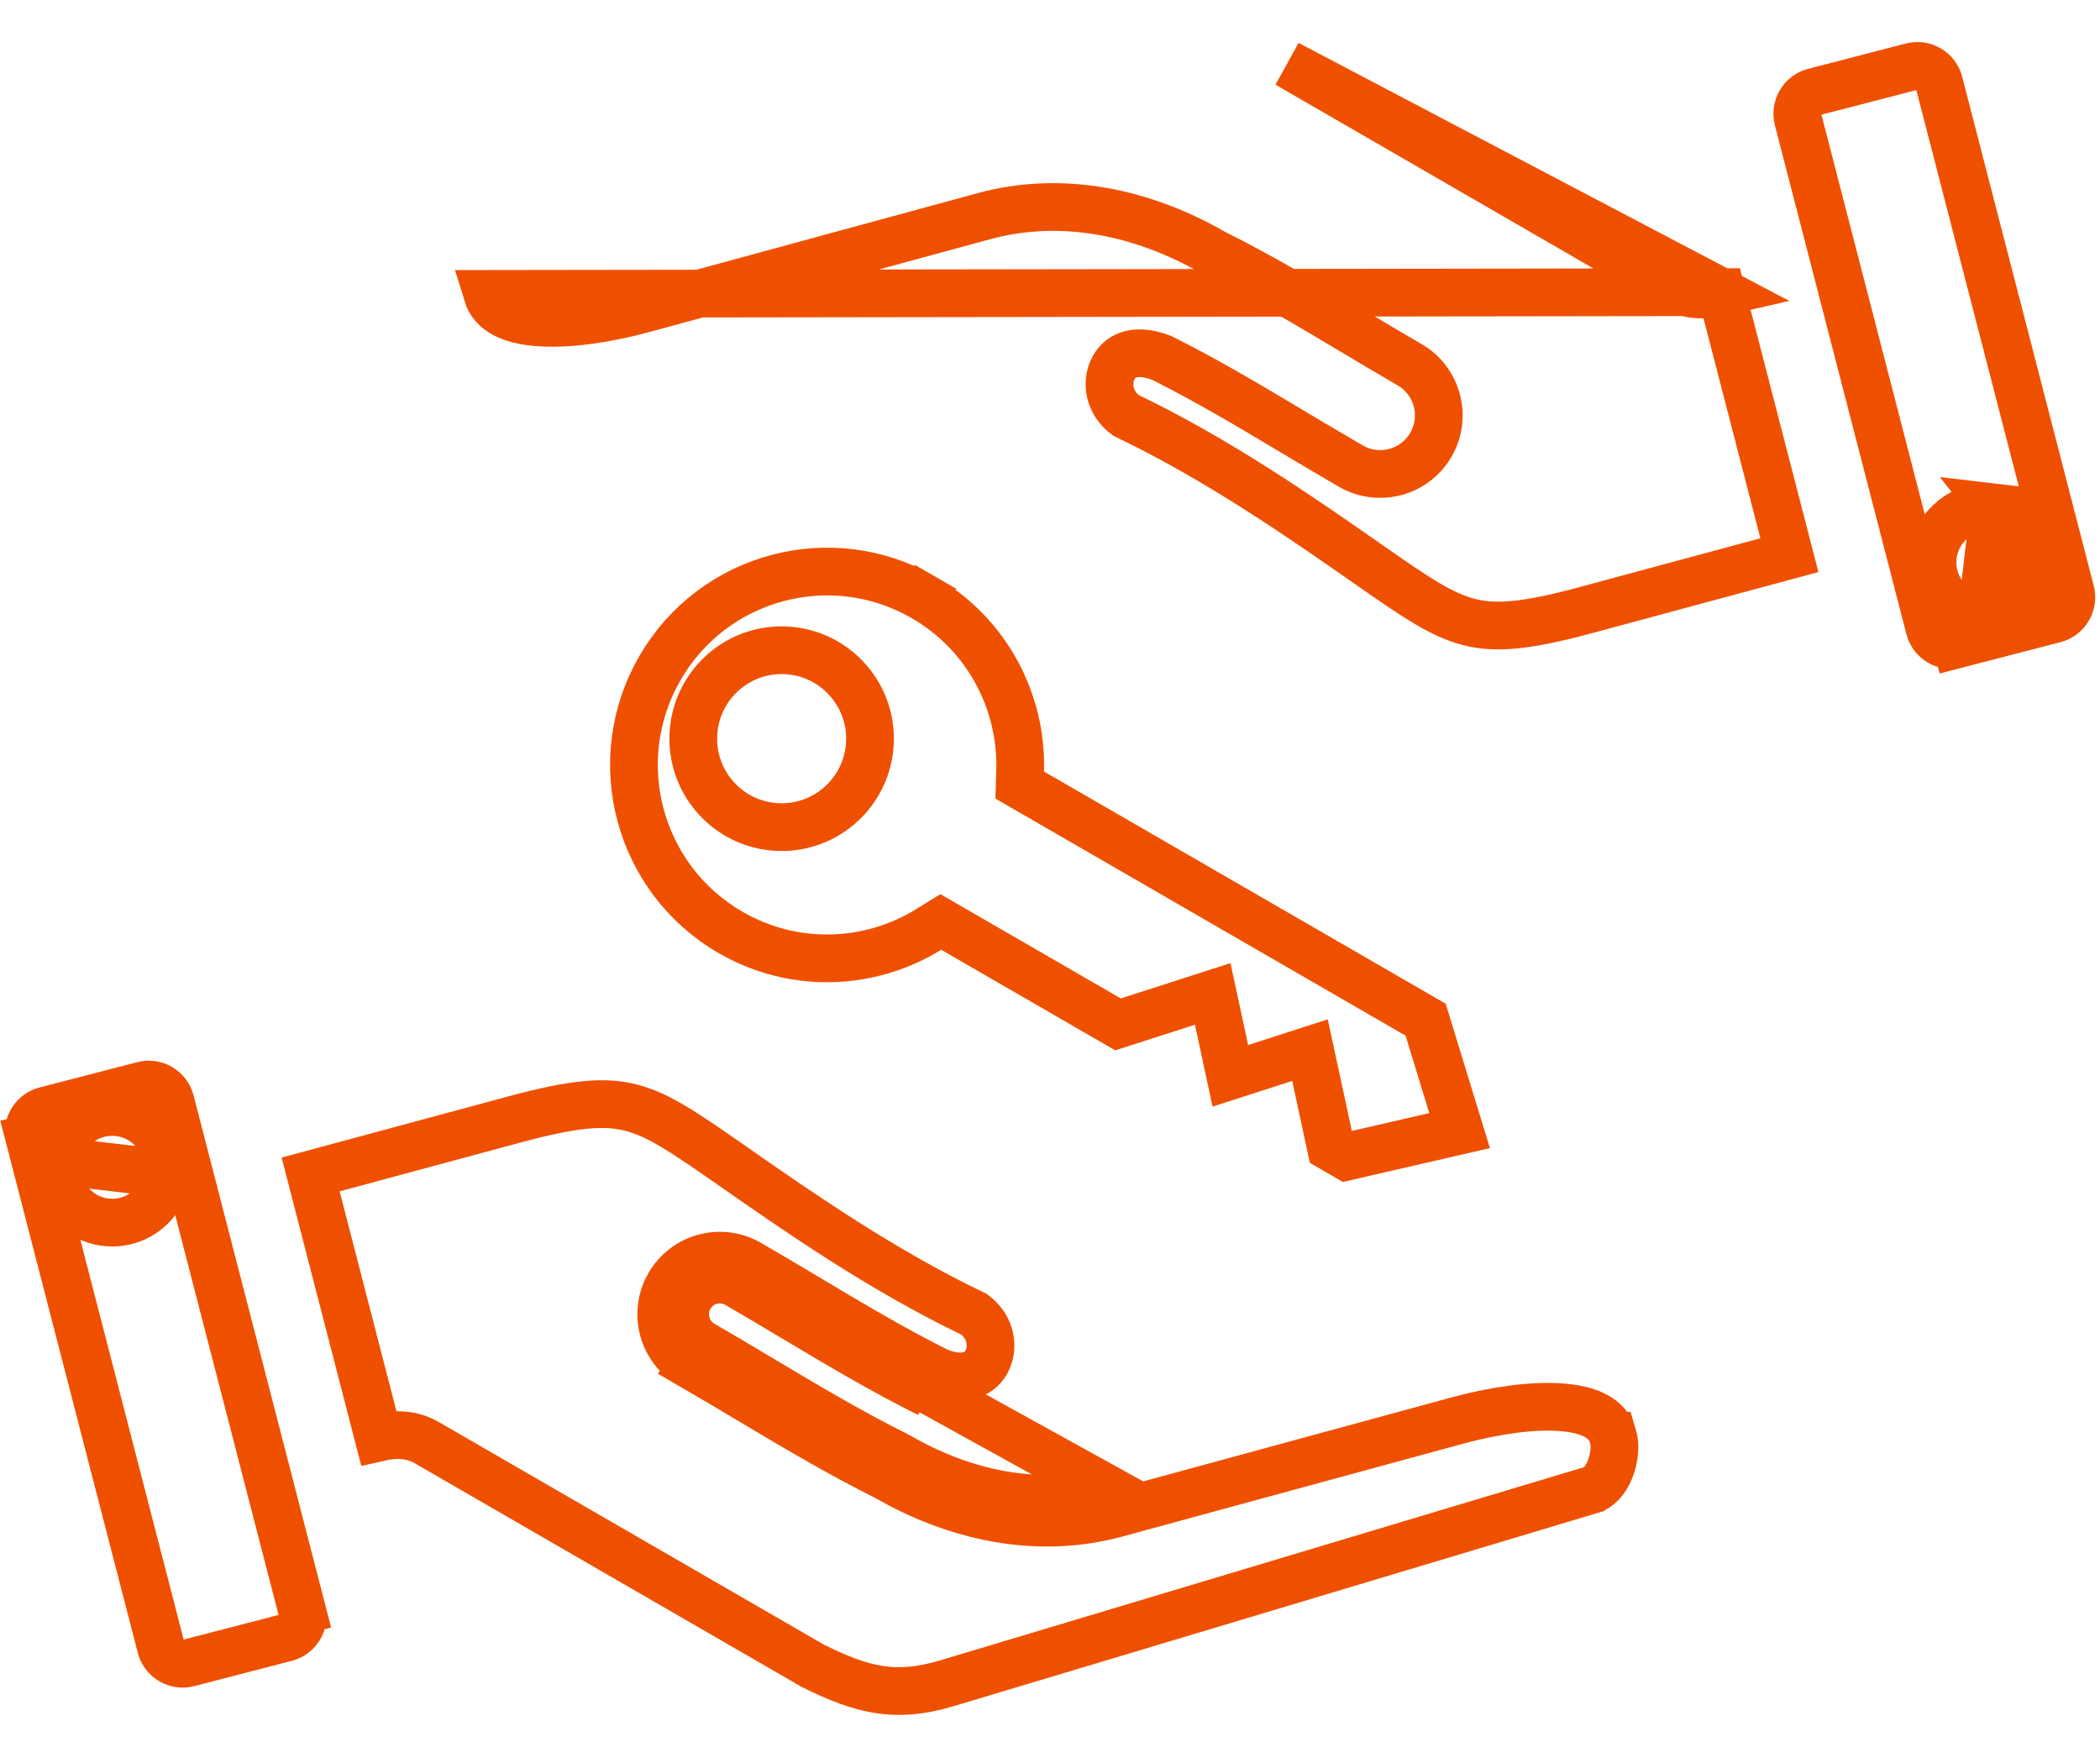 <svg width="88" height="73" viewBox="0 0 88 73" fill="none" xmlns="http://www.w3.org/2000/svg">
<g clip-path="url(#clip0_141_1424)">
<path d="M30.888 53.818C30.192 53.417 29.303 53.657 28.903 54.354C28.503 55.051 28.743 55.941 29.439 56.342M30.888 53.818L46.52 62.46C43.462 63.292 40.334 62.582 37.623 61.015C35.646 60.032 33.761 58.906 31.872 57.779C31.064 57.296 30.256 56.813 29.439 56.342M30.888 53.818C31.689 54.281 32.484 54.755 33.28 55.23C35.132 56.336 36.984 57.442 38.916 58.403L30.888 53.818ZM29.439 56.342L28.939 57.207C29.729 57.664 30.523 58.138 31.323 58.615C33.217 59.746 35.147 60.898 37.15 61.896C40.023 63.55 43.415 64.342 46.783 63.425L46.783 63.425L61.052 59.538C62.012 59.276 63.624 58.923 65.061 58.959C66.583 58.997 67.363 59.431 67.586 60.17L67.587 60.17C67.698 60.538 67.671 61.082 67.467 61.582C67.262 62.087 66.959 62.358 66.695 62.437L66.694 62.438L39.671 70.546C38.55 70.881 37.665 70.935 36.828 70.804C35.98 70.671 35.121 70.338 34.05 69.805L17.886 60.46L17.884 60.459C17.252 60.095 16.605 60.109 16.106 60.194C16.028 60.208 15.947 60.224 15.865 60.243L13.017 49.221L21.584 46.908C24.051 46.242 25.331 46.138 26.429 46.416C27.577 46.707 28.645 47.433 30.672 48.847L30.693 48.862C33.423 50.767 36.959 53.235 40.823 55.081C41.536 55.618 41.641 56.44 41.372 57.008C41.237 57.291 41.014 57.505 40.716 57.609C40.425 57.712 39.969 57.742 39.324 57.489C37.441 56.55 35.654 55.483 33.829 54.393C33.027 53.914 32.217 53.431 31.388 52.952L31.387 52.951C30.211 52.274 28.711 52.681 28.036 53.857L28.036 53.857C27.362 55.032 27.766 56.532 28.941 57.208L29.439 56.342ZM2.403 48.65L2.403 48.65C2.551 47.379 3.701 46.468 4.973 46.617C6.245 46.766 7.153 47.919 7.004 49.189L2.403 48.65ZM2.403 48.65C2.254 49.92 3.162 51.073 4.434 51.222C5.706 51.371 6.856 50.46 7.004 49.189L2.403 48.65ZM72.135 12.244L74.984 23.267L66.417 25.579C63.95 26.245 62.67 26.349 61.572 26.071C60.424 25.781 59.355 25.055 57.329 23.641C57.329 23.641 57.329 23.641 57.329 23.641L57.307 23.625C54.578 21.721 51.042 19.253 47.178 17.406C46.464 16.87 46.36 16.048 46.629 15.48C46.764 15.196 46.987 14.983 47.285 14.878C47.576 14.776 48.031 14.746 48.677 14.998C50.559 15.937 52.346 17.004 54.169 18.093C54.973 18.573 55.783 19.056 56.612 19.536L56.614 19.537C57.79 20.213 59.29 19.807 59.965 18.631L59.965 18.631C60.639 17.456 60.235 15.957 59.062 15.28C58.272 14.823 57.478 14.35 56.678 13.872C54.784 12.741 52.853 11.589 50.85 10.591C47.978 8.938 44.586 8.146 41.218 9.063L41.218 9.063L26.949 12.949C26.949 12.949 26.949 12.95 26.949 12.95C25.989 13.211 24.377 13.564 22.939 13.528C21.418 13.491 20.638 13.057 20.414 12.317C20.414 12.317 20.414 12.317 20.414 12.317L72.135 12.244ZM72.135 12.244C72.053 12.263 71.972 12.28 71.895 12.293C71.396 12.379 70.749 12.393 70.116 12.029L70.114 12.028L53.95 2.683L72.135 12.244ZM85.598 23.837L85.598 23.837C85.45 25.108 84.3 26.02 83.028 25.87L85.598 23.837ZM85.598 23.837C85.747 22.567 84.839 21.414 83.567 21.265L85.598 23.837ZM12.657 67.49L13.625 67.24L12.657 67.49C12.786 67.989 12.48 68.505 11.986 68.633L7.884 69.696C7.389 69.824 6.873 69.521 6.744 69.024L1.231 47.687L0.263 47.937L1.231 47.687C1.102 47.189 1.407 46.672 1.902 46.544L6.004 45.481C6.498 45.353 7.014 45.656 7.143 46.154C7.143 46.154 7.143 46.154 7.143 46.154L12.657 67.49ZM81.997 27.006L82.248 27.974L81.997 27.006C81.503 27.134 80.987 26.831 80.858 26.334L75.344 4.997C75.215 4.499 75.52 3.982 76.015 3.854L80.117 2.791C80.612 2.663 81.128 2.966 81.256 3.464L86.77 24.8C86.899 25.298 86.594 25.815 86.099 25.943L81.997 27.006ZM53.844 44.349L51.557 45.086L51.051 42.733L50.818 41.653L49.767 41.992L46.851 42.931L39.942 38.937L39.425 38.638L38.916 38.952C36.463 40.468 33.281 40.619 30.614 39.077C26.743 36.839 25.416 31.882 27.651 28.005C29.887 24.129 34.835 22.802 38.705 25.039L39.205 24.174L38.705 25.039C41.373 26.582 42.834 29.417 42.749 32.304L42.731 32.9L43.248 33.199L59.741 42.734L61.165 47.383L56.435 48.472L55.774 48.089L55.128 45.09L54.895 44.01L53.844 44.349ZM36.457 30.957C36.457 28.911 34.801 27.25 32.754 27.25C30.708 27.25 29.051 28.911 29.051 30.957C29.051 33.003 30.707 34.664 32.754 34.664C34.801 34.664 36.457 33.003 36.457 30.957ZM83.567 21.265C82.295 21.116 81.145 22.027 80.997 23.298C80.848 24.568 81.756 25.721 83.028 25.87L83.567 21.265Z" stroke="#EF5000" stroke-width="2"/>
</g>
<defs>
<clipPath id="clip0_141_1424">
<rect width="88" height="72" fill="white" transform="translate(0 0.244)"/>
</clipPath>
</defs>
</svg>
